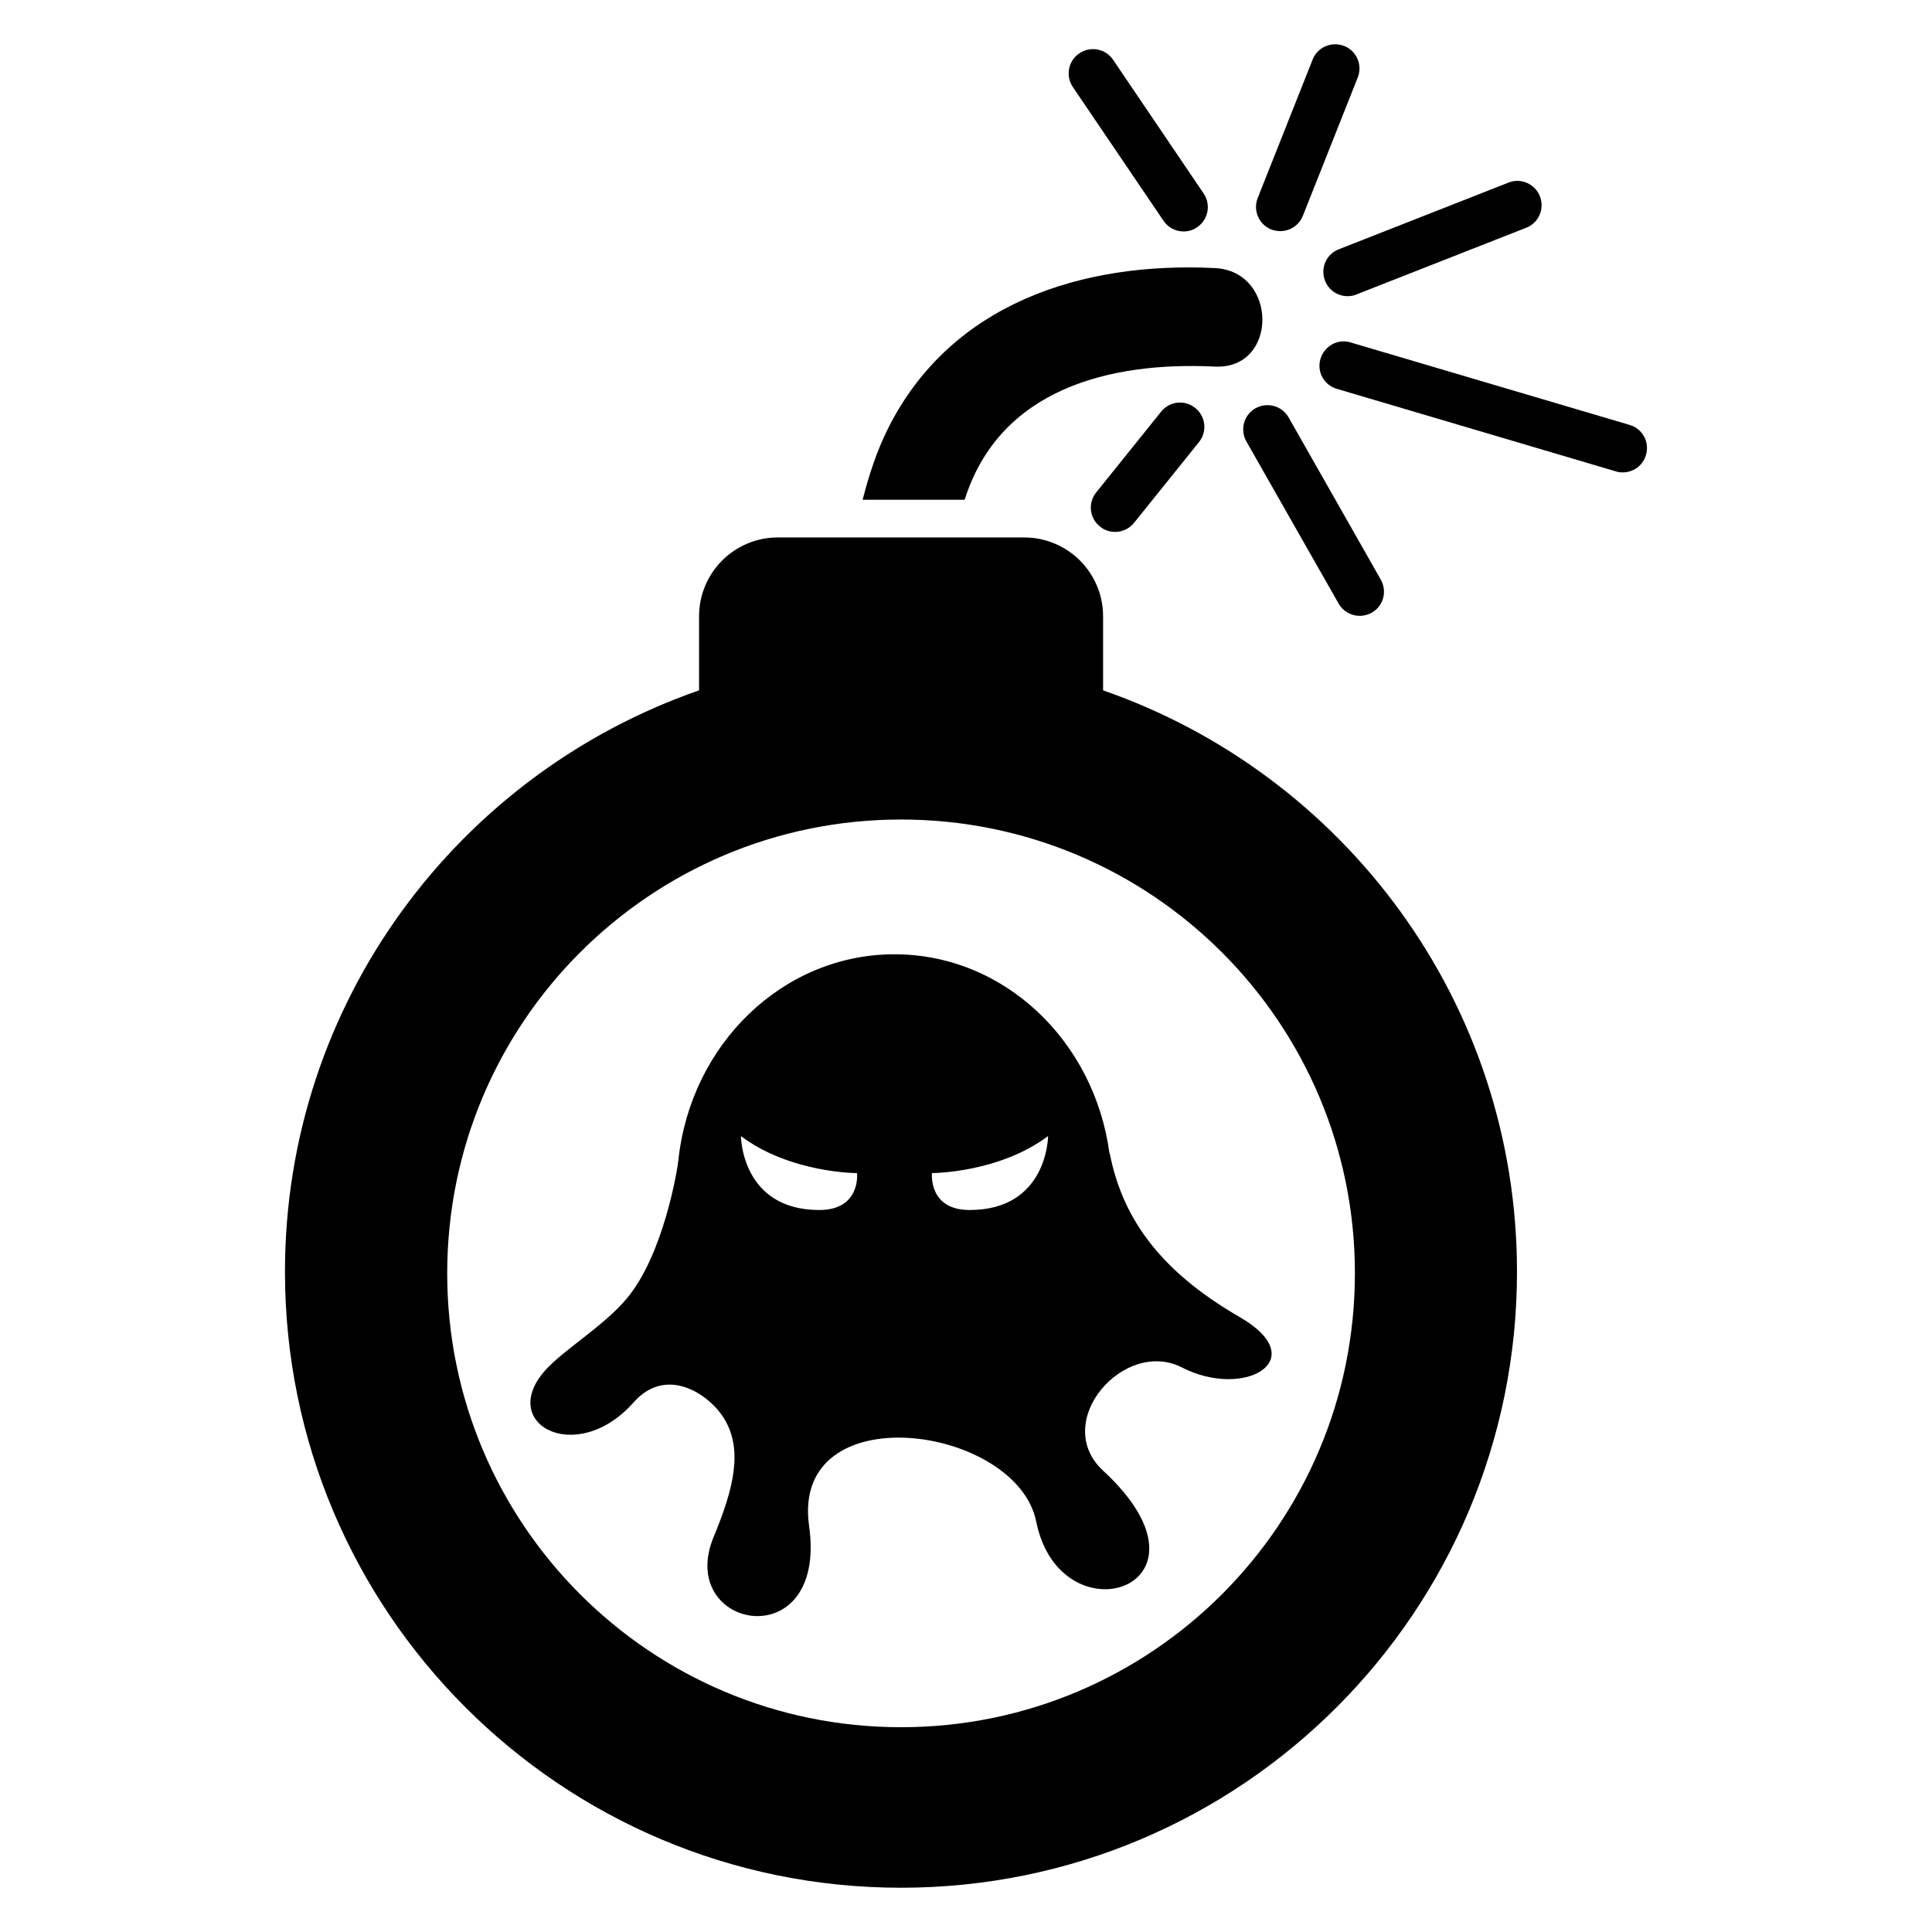 <?xml version="1.0" encoding="UTF-8"?>
<!-- Uploaded to: ICON Repo, www.svgrepo.com, Generator: ICON Repo Mixer Tools -->
<svg fill="#000000" width="800px" height="800px" version="1.1" viewBox="144 144 512 512" xmlns="http://www.w3.org/2000/svg">
 <g>
  <path d="m472.47 493c-22.09-12.762-31.191-27.16-34.383-43.359l-0.062 0.031c-4-29.848-27.938-52.777-56.977-52.777-29.633 0-54.059 23.906-57.281 54.656-0.215 2.258-3.91 24.961-13.664 36.562-5.91 7.039-15.113 12.52-20.672 18.047-14.672 14.734 7.039 26.93 22.488 9.48 8.703-9.863 20.047-2.152 24 4.32 5.039 8.258 2.504 18.578-2.75 31.223-10.352 24.777 30.184 32.32 25.25-2.777-4.945-35.066 55.023-26.809 60.199-1.129 6.473 31.906 51.023 17.238 17.711-13.543-13.922-12.914 5.543-35.191 20.902-27.344 16.551 8.52 34.914-2.031 15.238-13.391zm-111.34-28.336c-20.688 0-20.777-19.586-20.777-19.586 13.055 9.816 30.777 9.816 30.777 9.816s1.039 9.77-10 9.77zm39.832 0c-11.008 0-9.984-9.785-9.984-9.785s17.711 0 30.777-9.816c0 0.016-0.09 19.602-20.793 19.602z"/>
  <path d="m436.33 326.95v-19.617c0-11.543-9.359-20.902-20.902-20.902h-65.297c-11.543 0-20.871 9.359-20.871 20.902v19.617c-63.848 22.184-109.74 82.688-109.74 154.07 0 90.168 73.113 163.25 163.25 163.25 90.168 0 163.25-73.082 163.25-163.25 0.004-71.387-45.875-131.89-109.69-154.07zm-53.555 274.78c-66.41 0-120.26-53.848-120.26-120.29s53.848-120.26 120.26-120.26c66.441 0 120.29 53.816 120.29 120.26s-53.848 120.29-120.29 120.29z"/>
  <path d="m465.94 215.04c-35.191-1.727-70.016 9.328-86.625 42.551-2.914 5.848-5.039 12.258-6.703 18.84h27.039c9.266-29.402 38.488-36.641 66.289-35.281 16.855 0.805 16.762-25.301 0-26.109z"/>
  <path d="m457.68 205.34c-2.09 0-4.121-1.008-5.344-2.84l-24.031-35.449c-1.969-2.945-1.223-6.945 1.727-8.914 2.945-2 6.945-1.25 8.945 1.695l24 35.449c2 2.945 1.223 6.945-1.727 8.945-1.098 0.762-2.348 1.113-3.57 1.113z"/>
  <path d="m483.27 205.25c-0.777 0-1.586-0.152-2.383-0.441-3.281-1.312-4.887-5.039-3.574-8.352l14.551-36.672c1.281-3.312 5.039-4.887 8.352-3.602 3.312 1.312 4.914 5.039 3.602 8.352l-14.551 36.672c-1.02 2.531-3.434 4.043-5.996 4.043z"/>
  <path d="m501.12 222.49c-2.566 0-4.977-1.527-5.969-4.09-1.312-3.312 0.305-7.039 3.602-8.32l44.992-17.68c3.25-1.344 7.039 0.305 8.352 3.633 1.281 3.312-0.32 7.039-3.633 8.32l-44.992 17.68c-0.762 0.336-1.539 0.457-2.352 0.457z"/>
  <path d="m574.03 269.19c-0.594 0-1.191-0.062-1.816-0.273l-73.922-21.863c-3.434-0.977-5.375-4.566-4.352-7.953 1.023-3.391 4.566-5.418 7.984-4.352l73.953 21.863c3.406 0.977 5.344 4.566 4.32 7.953-0.793 2.824-3.359 4.625-6.168 4.625z"/>
  <path d="m504.35 307.21c-2.231 0-4.414-1.16-5.602-3.25l-24.457-42.992c-1.727-3.098-0.656-7.039 2.414-8.762 3.129-1.754 7.039-0.656 8.793 2.414l24.426 42.992c1.754 3.098 0.688 7.039-2.414 8.762-0.977 0.559-2.09 0.836-3.16 0.836z"/>
  <path d="m439.52 284.96c-1.434 0-2.84-0.441-4.031-1.434-2.777-2.215-3.223-6.258-0.977-9.039l17.207-21.402c2.231-2.777 6.258-3.223 9.039-0.961 2.777 2.215 3.223 6.258 0.977 9.039l-17.207 21.402c-1.281 1.586-3.129 2.394-5.008 2.394z"/>
 </g>
</svg>